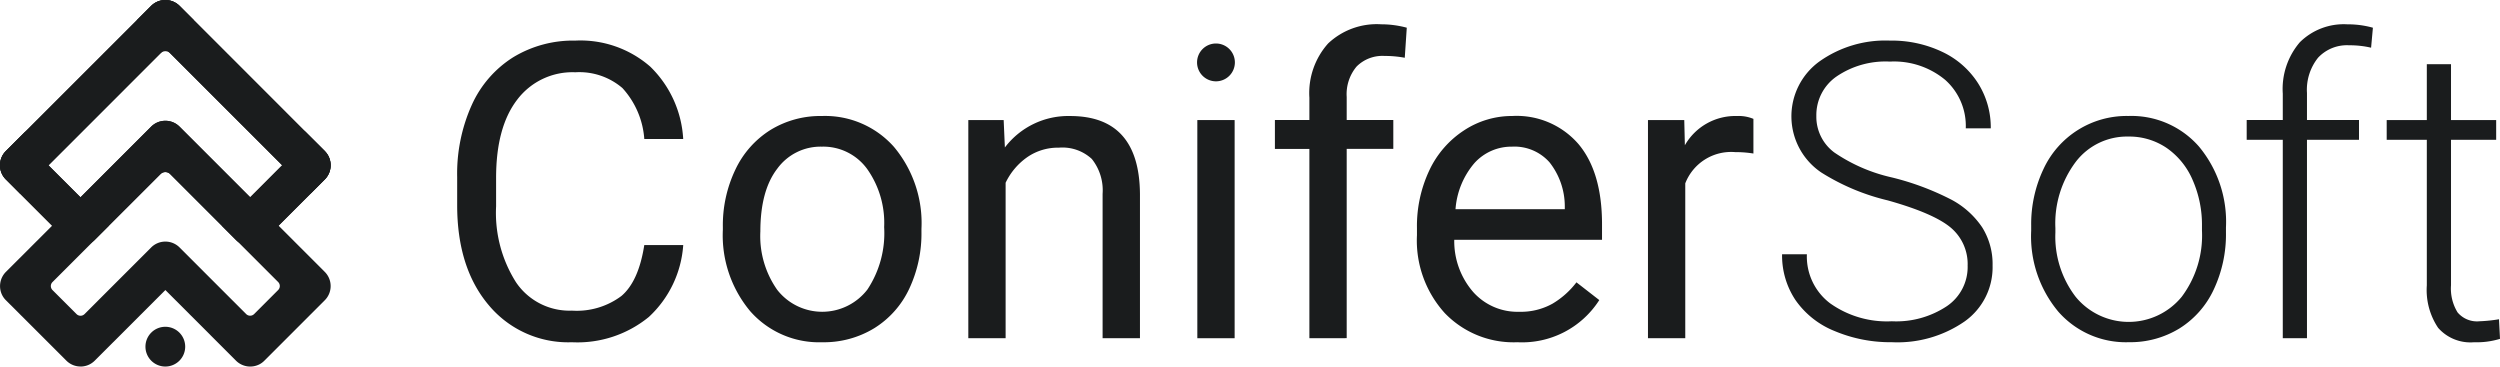 <svg id="Layer_1-2" xmlns="http://www.w3.org/2000/svg" width="262.801" height="38.53" viewBox="0 0 262.801 38.53">
  <path id="Path_1867" data-name="Path 1867" d="M607.213,23.911a1.988,1.988,0,1,1-1.986-1.986A1.989,1.989,0,0,1,607.213,23.911Z" transform="translate(-477.402 -17.352)" fill="#1a1c1d"/>
  <path id="Path_1868" data-name="Path 1868" d="M533.341,62.276a1.788,1.788,0,0,1-.107.184c-.038.058-.077.119-.119.173.077-.119.153-.238.226-.357Z" transform="translate(-421.907 -49.285)" fill="#1a1c1d"/>
  <path id="Path_1869" data-name="Path 1869" d="M664.531,51.951a1.8,1.8,0,0,1-.107.184c-.038.058-.077.119-.119.173C664.381,52.189,664.458,52.07,664.531,51.951Z" transform="translate(-525.73 -41.114)" fill="#1a1c1d"/>
  <path id="Path_1870" data-name="Path 1870" d="M254.163,41.958a11.353,11.353,0,0,1-3.614,7.556,11.843,11.843,0,0,1-8.086,2.66,10.874,10.874,0,0,1-8.764-3.921q-3.3-3.921-3.3-10.492V34.794a17.582,17.582,0,0,1,1.537-7.567,11.478,11.478,0,0,1,4.356-5.013,12.126,12.126,0,0,1,6.528-1.749,11.153,11.153,0,0,1,7.885,2.745,11.493,11.493,0,0,1,3.455,7.6h-4.09a8.871,8.871,0,0,0-2.3-5.357,6.958,6.958,0,0,0-4.949-1.658,7.28,7.28,0,0,0-6.115,2.885q-2.215,2.885-2.215,8.209v2.991a13.616,13.616,0,0,0,2.1,8,6.781,6.781,0,0,0,5.871,2.97,7.831,7.831,0,0,0,5.2-1.537q1.812-1.537,2.406-5.352h4.09Z" transform="translate(-182.341 -16.197)" fill="#1a1c1d"/>
  <path id="Path_1871" data-name="Path 1871" d="M364.27,70.146a13.542,13.542,0,0,1,1.325-6.062,9.882,9.882,0,0,1,3.688-4.155,10.041,10.041,0,0,1,5.394-1.462,9.671,9.671,0,0,1,7.577,3.243,12.476,12.476,0,0,1,2.893,8.626v.276a13.662,13.662,0,0,1-1.282,6.009,9.734,9.734,0,0,1-3.667,4.144,10.152,10.152,0,0,1-5.479,1.484,9.646,9.646,0,0,1-7.556-3.243,12.413,12.413,0,0,1-2.893-8.584v-.276h0Zm3.942.466a9.81,9.81,0,0,0,1.77,6.125,6,6,0,0,0,9.485-.032,10.726,10.726,0,0,0,1.759-6.56,9.8,9.8,0,0,0-1.791-6.115,5.7,5.7,0,0,0-4.758-2.342A5.631,5.631,0,0,0,369.993,64q-1.781,2.31-1.781,6.613Z" transform="translate(-288.283 -46.272)" fill="#1a1c1d"/>
  <path id="Path_1872" data-name="Path 1872" d="M491.7,58.892l.127,2.883a8.356,8.356,0,0,1,6.867-3.306q7.27,0,7.333,8.2V81.825H502.1V66.649a5.279,5.279,0,0,0-1.134-3.667,4.544,4.544,0,0,0-3.465-1.187,5.661,5.661,0,0,0-3.349,1.017,6.909,6.909,0,0,0-2.247,2.671V81.825h-3.921V58.892H491.7Z" transform="translate(-386.194 -46.272)" fill="#1a1c1d"/>
  <path id="Path_1873" data-name="Path 1873" d="M607.29,83.433h-3.921V60.5h3.921Z" transform="translate(-477.505 -47.879)" fill="#1a1c1d"/>
  <path id="Path_1874" data-name="Path 1874" d="M646.092,45.237v-19.9h-3.624V22.3h3.624V19.951a7.812,7.812,0,0,1,1.971-5.7,7.447,7.447,0,0,1,5.575-2.014,10.355,10.355,0,0,1,2.692.358l-.212,3.16a11.278,11.278,0,0,0-2.12-.191,3.826,3.826,0,0,0-2.946,1.116,4.526,4.526,0,0,0-1.038,3.2V22.3h4.9v3.031h-4.9v19.9Z" transform="translate(-508.449 -9.683)" fill="#1a1c1d"/>
  <path id="Path_1875" data-name="Path 1875" d="M724.56,82.249a10.019,10.019,0,0,1-7.588-3.063,11.366,11.366,0,0,1-2.925-8.192v-.72a13.767,13.767,0,0,1,1.3-6.094,10.171,10.171,0,0,1,3.646-4.2,9.168,9.168,0,0,1,5.076-1.515,8.59,8.59,0,0,1,6.952,2.946q2.48,2.946,2.48,8.436v1.632H717.968a8.148,8.148,0,0,0,1.982,5.479,6.228,6.228,0,0,0,4.822,2.088,6.83,6.83,0,0,0,3.519-.848,8.838,8.838,0,0,0,2.522-2.247l2.4,1.865a9.63,9.63,0,0,1-8.648,4.43Zm-.488-20.56a5.23,5.23,0,0,0-3.984,1.728A8.394,8.394,0,0,0,718.1,68.26h11.488v-.3a7.474,7.474,0,0,0-1.611-4.631,4.926,4.926,0,0,0-3.9-1.643Z" transform="translate(-565.096 -46.272)" fill="#1a1c1d"/>
  <path id="Path_1876" data-name="Path 1876" d="M841.545,62.41a11.8,11.8,0,0,0-1.929-.148,5.167,5.167,0,0,0-5.235,3.285V81.825H830.46V58.892h3.815l.064,2.649a6.106,6.106,0,0,1,5.468-3.073,4.008,4.008,0,0,1,1.738.3V62.41h0Z" transform="translate(-657.225 -46.272)" fill="#1a1c1d"/>
  <path id="Path_1877" data-name="Path 1877" d="M917.566,44.162a5,5,0,0,0-1.8-4.059q-1.8-1.494-6.592-2.84a23.107,23.107,0,0,1-6.994-2.936,7.12,7.12,0,0,1-.223-11.647,11.969,11.969,0,0,1,7.45-2.215,12.36,12.36,0,0,1,5.5,1.187,9,9,0,0,1,3.762,3.306A8.686,8.686,0,0,1,920,29.686h-2.628a6.484,6.484,0,0,0-2.162-5.091,8.416,8.416,0,0,0-5.808-1.924,9.145,9.145,0,0,0-5.638,1.582,4.933,4.933,0,0,0-2.1,4.129,4.669,4.669,0,0,0,1.887,3.842,17.474,17.474,0,0,0,6.041,2.622,28.392,28.392,0,0,1,6.295,2.354,8.971,8.971,0,0,1,3.222,2.914,7.293,7.293,0,0,1,1.081,4.006,6.975,6.975,0,0,1-2.915,5.85,12.409,12.409,0,0,1-7.683,2.2,15.064,15.064,0,0,1-5.988-1.166,9.144,9.144,0,0,1-4.133-3.264,8.425,8.425,0,0,1-1.409-4.812h2.607a6.161,6.161,0,0,0,2.438,5.151A10.313,10.313,0,0,0,909.6,49.97a9.615,9.615,0,0,0,5.786-1.59,4.97,4.97,0,0,0,2.183-4.218h0Z" transform="translate(-710.729 -16.197)" fill="#1a1c1d"/>
  <path id="Path_1878" data-name="Path 1878" d="M1023.579,70.02a13.491,13.491,0,0,1,1.282-5.956,9.633,9.633,0,0,1,8.934-5.6,9.434,9.434,0,0,1,7.418,3.211,12.375,12.375,0,0,1,2.84,8.51v.53a13.612,13.612,0,0,1-1.282,5.987,9.576,9.576,0,0,1-3.614,4.1,9.9,9.9,0,0,1-5.32,1.442,9.442,9.442,0,0,1-7.408-3.211,12.342,12.342,0,0,1-2.851-8.51V70.02Zm2.543.7a10.405,10.405,0,0,0,2.13,6.751,7.207,7.207,0,0,0,11.149,0,10.748,10.748,0,0,0,2.13-6.963V70.02a11.67,11.67,0,0,0-.975-4.812,7.842,7.842,0,0,0-2.734-3.381,6.99,6.99,0,0,0-4.027-1.2,6.777,6.777,0,0,0-5.532,2.66,10.765,10.765,0,0,0-2.141,6.963v.466h0Z" transform="translate(-810.059 -46.272)" fill="#1a1c1d"/>
  <path id="Path_1879" data-name="Path 1879" d="M1135.97,45.237V24.381h-3.794V22.3h3.794V19.527a7.548,7.548,0,0,1,1.791-5.4,6.552,6.552,0,0,1,4.991-1.887,9.791,9.791,0,0,1,2.692.357l-.191,2.1a9.9,9.9,0,0,0-2.31-.254,4.147,4.147,0,0,0-3.264,1.307,5.387,5.387,0,0,0-1.166,3.708V22.3h5.469v2.077h-5.469V45.237Z" transform="translate(-896.003 -9.683)" fill="#1a1c1d"/>
  <path id="Path_1880" data-name="Path 1880" d="M1209.486,32.355v5.871h4.748V40.3h-4.748V55.6a4.786,4.786,0,0,0,.689,2.843,2.668,2.668,0,0,0,2.3.934,15.784,15.784,0,0,0,2.056-.212l.106,2.059a8.3,8.3,0,0,1-2.713.357,4.523,4.523,0,0,1-3.794-1.516,7.131,7.131,0,0,1-1.187-4.462V40.3h-4.218V38.226h4.218V32.355Z" transform="translate(-951.835 -25.605)" fill="#1a1c1d"/>
  <path id="Path_1881" data-name="Path 1881" d="M34.14,15.879l-2.225-2.221L20.369,2.107,18.876.615A2.118,2.118,0,0,0,15.911.6l-.019.019L.62,15.879c-.027.027-.05.054-.073.081a1.769,1.769,0,0,0-.311.441.156.156,0,0,0-.015.038s0,.008-.008.012a1.683,1.683,0,0,0-.081.192,1.988,1.988,0,0,0-.065.215.41.41,0,0,0-.015.065,1.942,1.942,0,0,0-.035.207A1.717,1.717,0,0,0,0,17.371a2.107,2.107,0,0,0,.48,1.339c.046.054.092.1.142.153l1.492,1.5h0l4.853,4.853a2.109,2.109,0,0,0,2.985,0l6.928-6.924a.7.7,0,0,1,1,0l5.436,5.436,1.488,1.488a2.112,2.112,0,0,0,2.985,0l4.86-4.856,1.488-1.492a2.109,2.109,0,0,0,0-2.984ZM26.3,20.735l-7.423-7.423a2.116,2.116,0,0,0-2.985,0L8.465,20.739,5.1,17.375l0,0L16.885,5.591l.023-.019a.7.7,0,0,1,.974.019L29.663,17.371,26.3,20.735h0Z" transform="translate(-0.002 0)" fill="#1a1c1d"/>
  <path id="Path_1882" data-name="Path 1882" d="M88.774,18.863l-1.488,1.492L84.3,17.371h0L72.517,5.591l-.495-.5L69.037,2.107,70.525.615,70.545.6A2.118,2.118,0,0,1,73.51.615L75,2.107l11.547,11.55,2.225,2.221a2.109,2.109,0,0,1,0,2.984h0Z" transform="translate(-54.636 0)" fill="#1a1c1d"/>
  <path id="Path_1883" data-name="Path 1883" d="M20.369,2.107,17.388,5.092l-.48.48-.023.019L5.1,17.379,2.12,20.36h0l-1.5-1.5a1.752,1.752,0,0,1-.138-.153A2.107,2.107,0,0,1,0,17.371a1.717,1.717,0,0,1,.015-.242,1.942,1.942,0,0,1,.035-.207.41.41,0,0,1,.015-.065,1.986,1.986,0,0,1,.065-.215,1.683,1.683,0,0,1,.081-.192s0-.008.008-.012a2,2,0,0,1,.326-.48l2.225-2.221.038-.038L14.4,2.107,15.892.615,15.911.6a2.118,2.118,0,0,1,2.965.019l1.492,1.492Z" transform="translate(-0.002 0)" fill="#1a1c1d"/>
  <path id="Path_1884" data-name="Path 1884" d="M11.44,75.54,9.951,77.028a2.112,2.112,0,0,1-2.985,0L2.114,72.175l-1.5-1.5a2.105,2.105,0,0,1-.073-2.9.692.692,0,0,1,.073-.081l2.225-2.221a.187.187,0,0,0-.034.042l-.038.038a1.032,1.032,0,0,0,.073,1.385l2.252,2.256L11.44,75.54h0Z" transform="translate(0 -51.816)" fill="#1a1c1d"/>
  <path id="Path_1885" data-name="Path 1885" d="M122.6,70.679l-1.488,1.492-4.86,4.856a2.112,2.112,0,0,1-2.985,0l-1.488-1.488,6.349-6.353,2.248-2.248a1.033,1.033,0,0,0,0-1.465l2.225,2.221a2.109,2.109,0,0,1,0,2.984h0Z" transform="translate(-88.459 -51.816)" fill="#1a1c1d"/>
  <path id="Path_1886" data-name="Path 1886" d="M8.481,86.7a2.1,2.1,0,0,1-1.491-.618L.645,79.744a2.065,2.065,0,0,1-.391-.526,2.119,2.119,0,0,1,.384-2.466L15.908,61.488a2.11,2.11,0,0,1,2.983,0L34.155,76.753a2.11,2.11,0,0,1,0,2.984l-6.346,6.347a2.036,2.036,0,0,1-.523.388,2.12,2.12,0,0,1-2.463-.385L17.4,78.662,9.973,86.086a2.1,2.1,0,0,1-1.492.618h0ZM5.533,78.664l2.529,2.527a.593.593,0,0,0,.838,0l7.008-7.005a2.11,2.11,0,0,1,2.983,0l7,7a.593.593,0,0,0,.838,0l2.526-2.527a.593.593,0,0,0,0-.838L17.919,66.484a.735.735,0,0,0-1.04,0L5.533,77.825a.593.593,0,0,0,0,.839h0Z" transform="translate(-0.015 -48.173)" fill="#1a1c1d"/>
  <path id="Path_1887" data-name="Path 1887" d="M77.478,166.767a2.089,2.089,0,1,1-2.087-2.087A2.09,2.09,0,0,1,77.478,166.767Z" transform="translate(-58.01 -130.328)" fill="#1a1c1d"/>
</svg>
